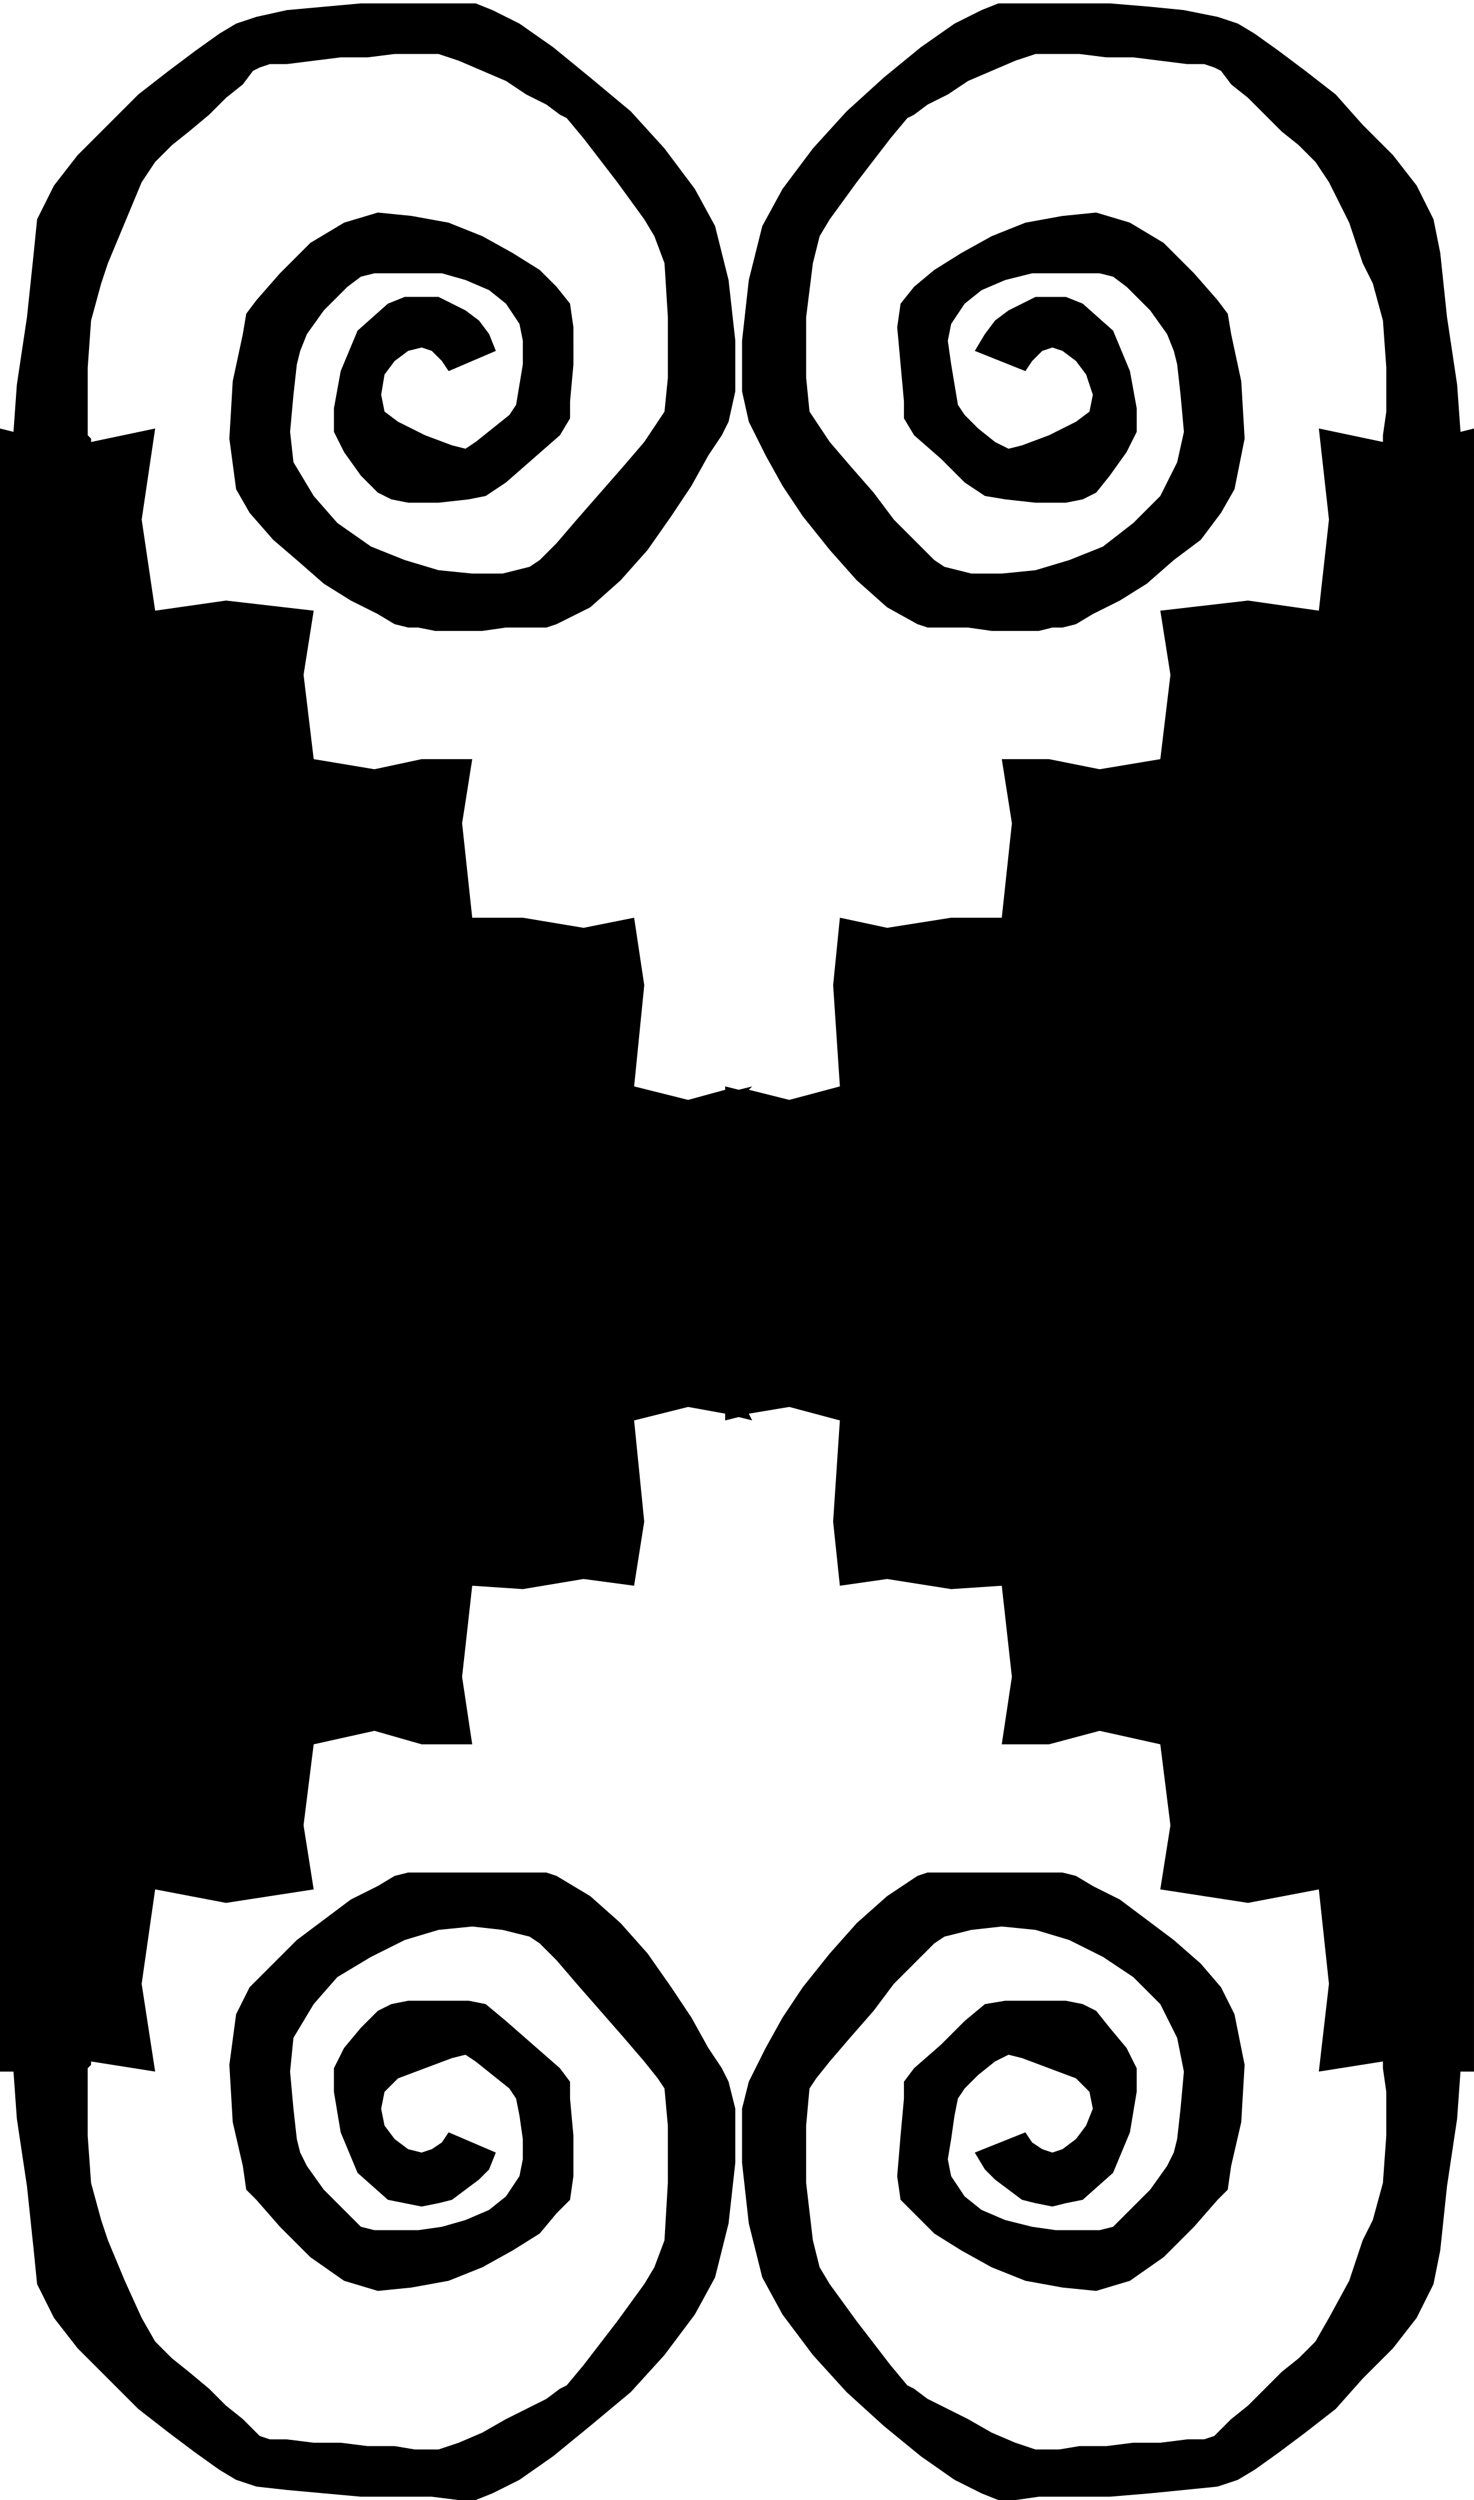 <svg xmlns="http://www.w3.org/2000/svg" width="41.952" height="71.136" fill-rule="evenodd" stroke-linecap="round" preserveAspectRatio="none" viewBox="0 0 437 741"><style>.brush0{fill:#fff}.pen0{stroke:#000;stroke-width:1;stroke-linejoin:round}.brush1{fill:none}</style><path d="m433 128-1-14-3-20-2-19-2-10-5-10-7-9-9-9-8-9-9-7-8-6-7-5-5-3-6-2-10-2-10-1-12-1h-33l-5 2-8 4-10 7-11 9-11 10-10 11-9 12-6 11-4 16-2 18v15l2 9 2 4 3 6 5 9 6 9 8 10 8 9 9 8 9 5 3 1h12l7 1h14l4-1h3l4-1 5-3 8-4 8-5 8-7 8-6 6-8 4-7 3-15-1-17-3-14-1-6-3-4-7-8-9-9-10-6-10-3-10 1-11 2-10 4-9 5-8 5-6 5-4 5-1 7 1 11 1 11v5l3 5 8 7 7 7 6 4 6 1 9 1h9l5-1 4-2 4-5 5-7 3-6v-7l-2-11-5-12-9-8-5-2h-9l-4 2-4 2-4 3-3 4-3 5 15 6 2-3 3-3 3-1 3 1 4 3 3 4 2 6-1 5-4 3-8 4-8 3-4 1-4-2-5-4-4-4-2-3-1-6-1-6-1-7 1-5 4-6 5-4 7-3 8-2h20l4 1 4 3 7 7 5 7 2 5 1 4 1 9 1 11-2 9-5 10-8 8-9 7-10 4-10 3-10 1h-9l-8-2-3-2-5-5-7-7-6-8-7-8-6-7-4-6-2-3-1-10V94l2-16 2-8 3-5 8-11 10-13 5-6 2-1 4-3 6-3 6-4 7-3 7-3 6-2h13l8 1h8l8 1 8 1h5l3 1 2 1 3 4 5 4 5 5 5 5 5 4 3 3 2 2 4 6 6 12 4 12 3 6 3 11 1 14v13l-1 7v2l-19-4 3 27-3 27-21-3-26 3 3 19-3 25-18 3-15-3h-14l3 19-3 28h-15l-19 3-14-3-2 20 2 30-15 4-12-3 1-1-4 1-4-1v1l-11 3-16-4 3-30-3-20-15 3-18-3h-15l-3-28 3-19h-15l-14 3-18-3-3-25 3-19-26-3-21 3-4-27 4-27-19 4v-1l-1-1v-20l1-14 3-11 2-6 5-12 5-12 4-6 2-2 3-3 5-4 6-5 5-5 5-4 3-4 2-1 3-1h5l8-1 8-1h8l8-1h13l6 2 7 3 7 3 6 4 6 3 4 3 2 1 5 6 10 13 8 11 3 5 3 8 1 16v18l-1 10-2 3-4 6-6 7-7 8-7 8-6 7-5 5-3 2-8 2h-9l-10-1-10-3-10-4-10-7-7-8-6-10-1-9 1-11 1-9 1-4 2-5 5-7 7-7 4-3 4-1h20l7 2 7 3 5 4 4 6 1 5v7l-1 6-1 6-2 3-5 4-5 4-3 2-4-1-8-3-8-4-4-3-1-5 1-6 3-4 4-3 4-1 3 1 3 3 2 3 14-6-2-5-3-4-4-3-4-2-4-2h-10l-5 2-9 8-5 12-2 11v7l3 6 5 7 5 5 4 2 5 1h9l9-1 5-1 6-4 8-7 8-7 3-5v-5l1-11V97l-1-7-4-5-5-5-8-5-9-5-10-4-11-2-10-1-10 3-10 6-9 9-7 8-3 4-1 6-3 14-1 17 2 15 4 7 7 8 7 6 8 7 8 5 8 4 5 3 4 1h3l5 1h14l7-1h12l3-1 10-5 9-8 8-9 7-10 6-9 5-9 4-6 2-4 2-9v-15l-2-18-4-16-6-11-9-12-10-11-12-10-11-9-10-7-8-4-5-2h-34L96 2 85 3l-9 2-6 2-5 3-7 5-8 6-9 7-9 9-9 9-7 9-5 10-1 10-2 19-3 20-1 14-4-1v487h4l1 14 3 20 2 19 1 10 5 10 7 9 9 9 9 9 9 7 8 6 7 5 5 3 6 2 9 1 11 1 11 1h21l8 1h5l5-2 8-4 10-7 11-9 12-10 10-11 9-12 6-11 4-16 2-18v-16l-2-8-2-4-4-6-5-9-6-9-7-10-8-9-9-8-10-6-3-1h-41l-4 1-5 3-8 4-8 6-8 6-7 7-7 7-4 8-2 15 1 17 3 13 1 7 3 3 7 8 9 9 10 7 10 3 10-1 11-2 10-4 9-5 8-5 5-6 4-4 1-7v-12l-1-11v-5l-3-4-8-7-8-7-6-5-5-1h-18l-5 1-4 2-5 5-5 6-3 6v7l2 12 5 12 9 8 5 1 5 1 5-1 4-1 4-3 4-3 3-3 2-5-14-6-2 3-3 2-3 1-4-1-4-3-3-4-1-5 1-5 4-4 8-3 8-3 4-1 3 2 5 4 5 4 2 3 1 5 1 7v6l-1 5-4 6-5 4-7 3-7 2-7 1h-13l-4-1-4-4-7-7-5-7-2-4-1-4-1-9-1-11 1-10 6-10 7-8 10-6 10-5 10-3 10-1 9 1 8 2 3 2 5 5 6 7 7 8 7 8 6 7 4 5 2 3 1 11v17l-1 17-3 8-3 5-8 11-10 13-5 6-2 1-4 3-6 3-6 3-7 4-7 3-6 2h-7l-6-1h-8l-8-1h-8l-8-1h-5l-3-1-2-2-3-3-5-4-5-5-6-5-5-4-3-3-2-2-4-7-5-11-5-12-2-6-3-11-1-14v-20l1-1v-1l19 3-4-26 4-28 21 4 26-4-3-19 3-24 18-4 14 4h15l-3-20 3-27 15 1 18-3 15 2 3-19-3-30 16-4 11 2v2l4-1 4 1-1-2 12-2 15 4-2 30 2 19 14-2 19 3 15-1 3 27-3 20h14l15-4 18 4 3 24-3 19 26 4 21-4 3 28-3 26 19-3v2l1 7v13l-1 14-3 11-3 6-4 12-6 11-4 7-2 2-3 3-5 4-5 5-5 5-5 4-3 3-2 2-3 1h-5l-8 1h-8l-8 1h-8l-6 1h-7l-6-2-7-3-7-4-6-3-6-3-4-3-2-1-5-6-10-13-8-11-3-5-2-8-2-17v-17l1-11 2-3 4-5 6-7 7-8 6-8 7-7 5-5 3-2 8-2 9-1 10 1 10 3 10 5 9 6 8 8 5 10 2 10-1 11-1 9-1 4-2 4-5 7-7 7-4 4-4 1h-13l-7-1-8-2-7-3-5-4-4-6-1-5 1-6 1-7 1-5 2-3 4-4 5-4 4-2 4 1 8 3 8 3 4 4 1 5-2 5-3 4-4 3-3 1-3-1-3-2-2-3-15 6 3 5 3 3 4 3 4 3 4 1 5 1 4-1 5-1 9-8 5-12 2-12v-7l-3-6-5-6-4-5-4-2-5-1h-18l-6 1-6 5-7 7-8 7-3 4v5l-1 11-1 12 1 7 4 4 6 6 8 5 9 5 10 4 11 2 10 1 10-3 10-7 9-9 7-8 3-3 1-7 3-13 1-17-3-15-4-8-6-7-8-7-8-6-8-6-8-4-5-3-4-1h-40l-3 1-9 6-9 8-8 9-8 10-6 9-5 9-3 6-2 4-2 8v16l2 18 4 16 6 11 9 12 10 11 11 10 11 9 10 7 8 4 5 2h5l7-1h21l12-1 10-1 10-1 6-2 5-3 7-5 8-6 9-7 8-9 9-9 7-9 5-10 2-10 2-19 3-20 1-14h4V127l-4 1z" style="fill:#000;stroke:none"/></svg>
